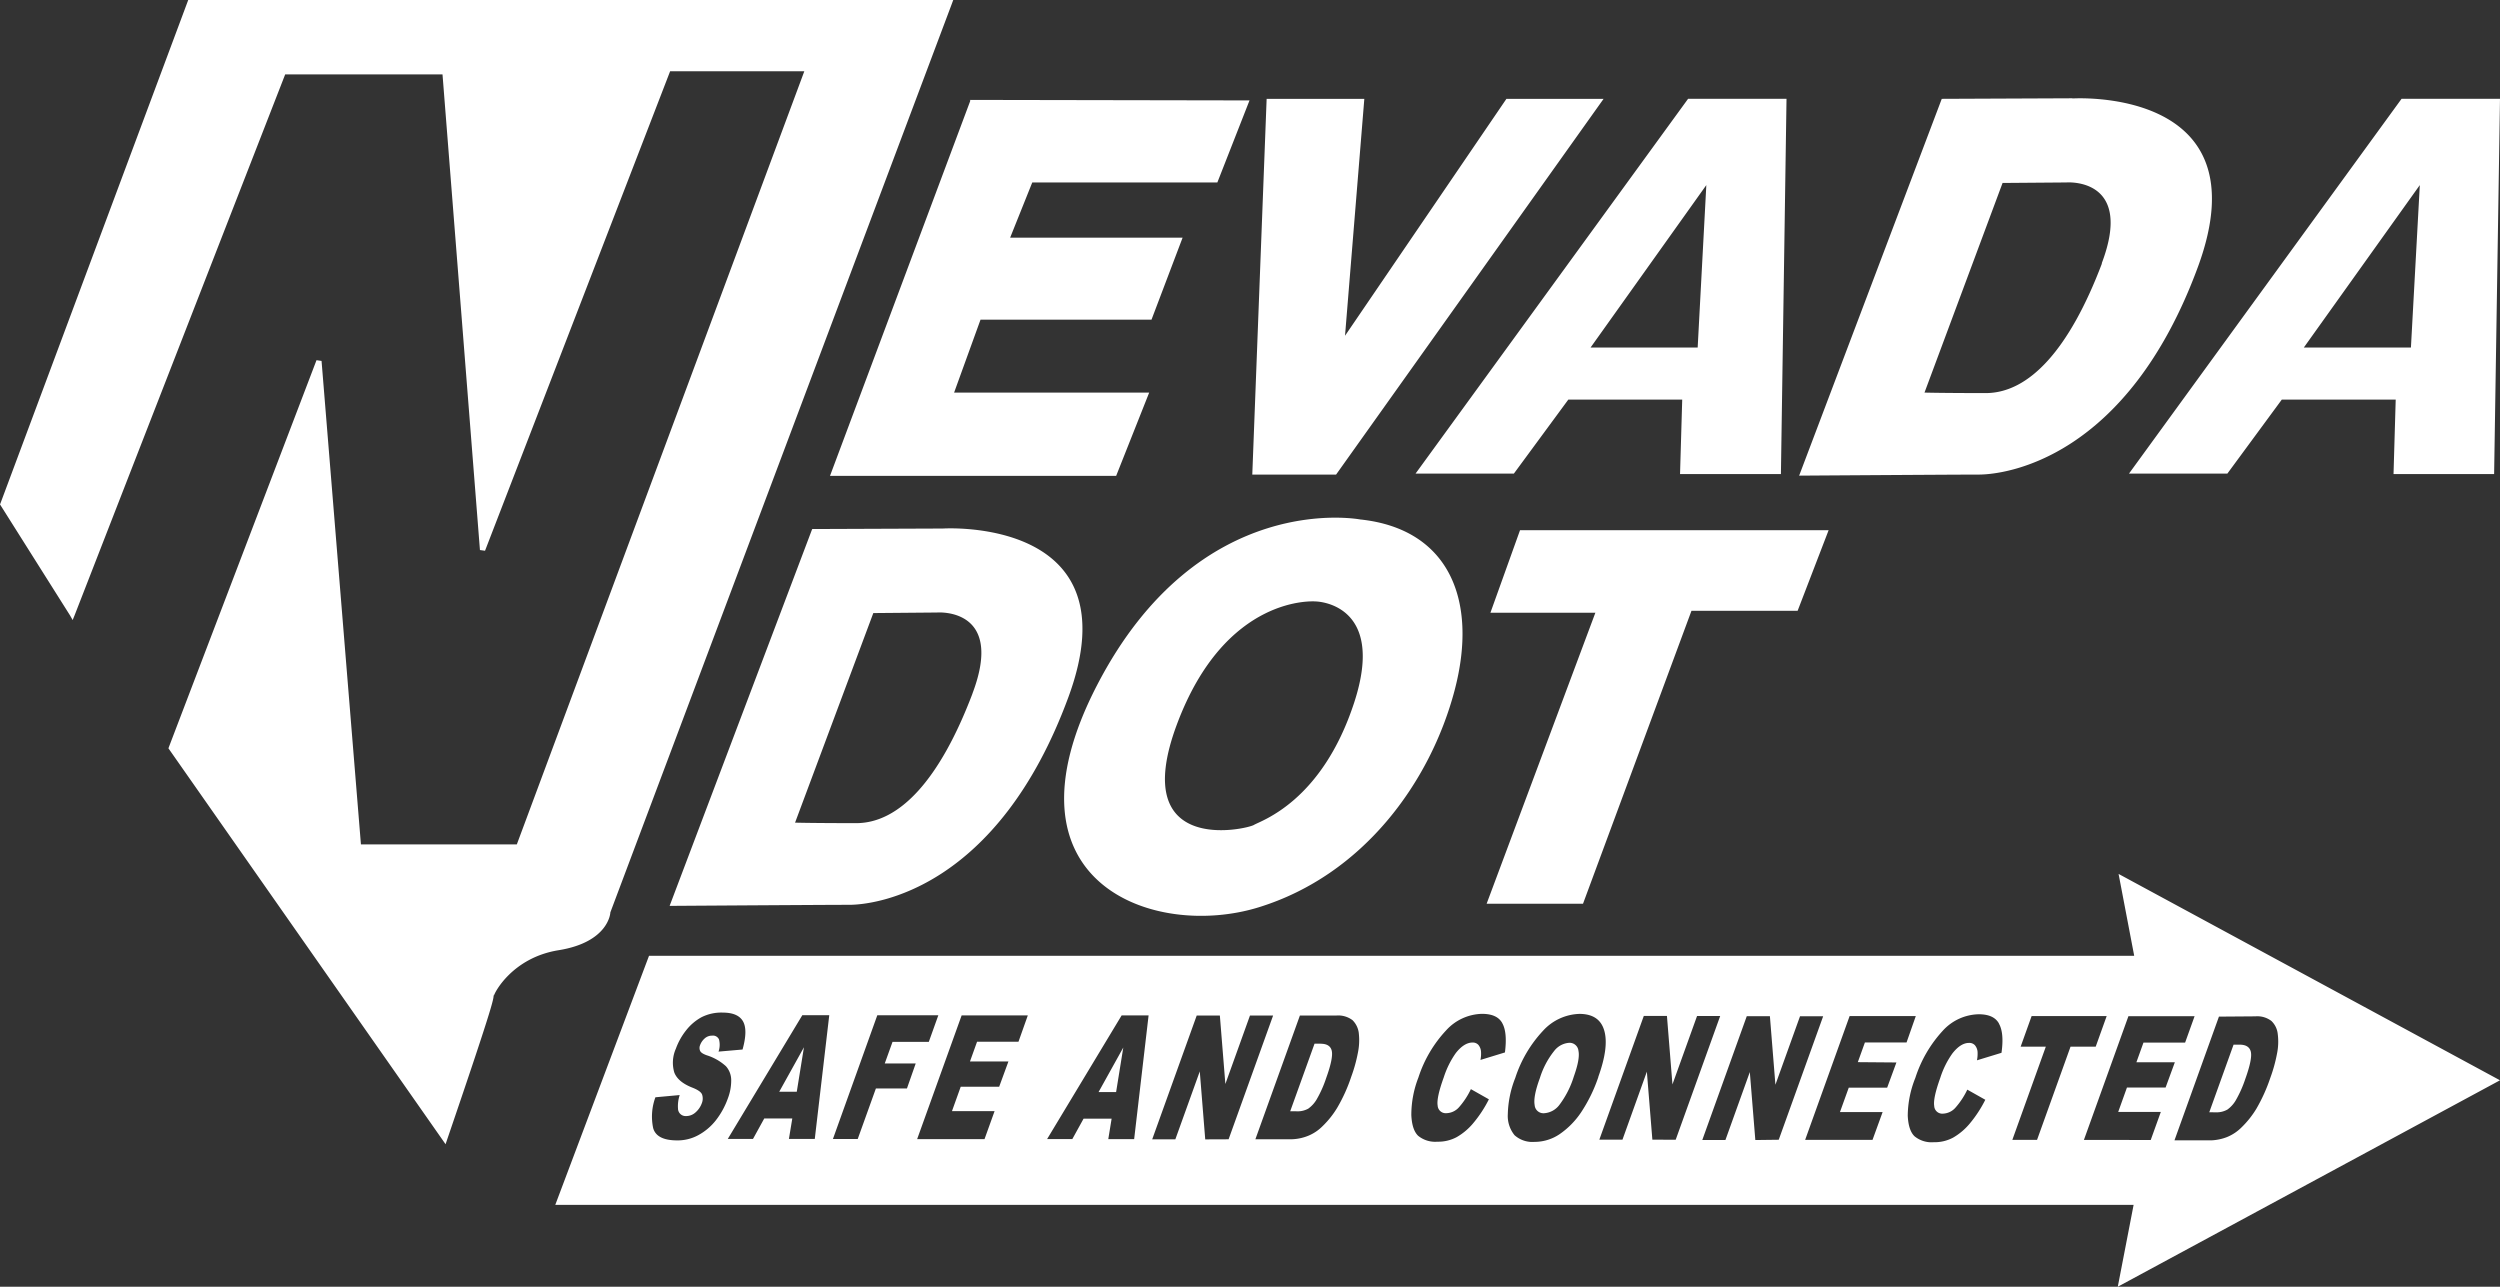 <svg xmlns="http://www.w3.org/2000/svg" viewBox="0 0 540.27 278.08"><rect x="0" y="0" width="540.27" height="278.08" fill="#333333" stroke="none"/><defs><style>.cls-1{fill:#fff;}</style></defs><g id="Layer_2" data-name="Layer 2"><g id="Layer_1-2" data-name="Layer 1"><path class="cls-1" d="M168.4,235.93l5.34-9.61-1.55,9.61Zm170.69-10.57a4.49,4.49,0,0,0-3.23,1.77,17.83,17.83,0,0,0-3.08,5.85c-1,2.71-1.35,4.64-1.13,5.83a1.9,1.9,0,0,0,2,1.77,4.48,4.48,0,0,0,3.29-1.73,19.92,19.92,0,0,0,3.18-6.22c.9-2.52,1.24-4.36,1-5.52A1.92,1.92,0,0,0,339.09,225.36ZM241.2,236l1.55-9.62L237.41,236Zm44.21-10.45h-1.33l-5.26,14.61h1.31a4.74,4.74,0,0,0,2.59-.57,6.46,6.46,0,0,0,1.82-2,24.55,24.55,0,0,0,2.07-4.65q1.53-4.24,1.2-5.82C287.59,226.09,286.79,225.56,285.41,225.56Zm193.34,14.83a4.83,4.83,0,0,0,2.59-.58,6.46,6.46,0,0,0,1.82-2,25,25,0,0,0,2.07-4.64q1.53-4.26,1.2-5.83c-.22-1-1-1.57-2.41-1.57h-1.33l-5.25,14.61Zm-21.08,37.69,3.42-17.69H120l20.26-53.83H461.2v-.09l-3.36-17.6,82.43,44.6Zm21.86-58.37-9.61,26.74h7.93a10.52,10.52,0,0,0,3.44-.72,9.51,9.51,0,0,0,3.17-2.13,20,20,0,0,0,3.17-4,36,36,0,0,0,3-6.65,32.66,32.66,0,0,0,1.44-5.19,12.94,12.94,0,0,0,.17-4.28,4.53,4.53,0,0,0-1.37-2.83,5,5,0,0,0-3.43-1ZM154.66,242.16a16.94,16.94,0,0,0,2.62-4.74,10.88,10.88,0,0,0,.74-4,4.52,4.52,0,0,0-1.14-3,11.08,11.08,0,0,0-4.16-2.37c-.84-.3-1.31-.63-1.44-1a1.58,1.58,0,0,1,0-1.15,3.53,3.53,0,0,1,1-1.48,2.35,2.35,0,0,1,1.62-.61,1.42,1.42,0,0,1,1.48.82,4.51,4.51,0,0,1-.1,2.63l5.19-.45q1.17-4.17.11-6.07t-4.36-1.91a9.5,9.5,0,0,0-4.62,1,10.82,10.82,0,0,0-3.36,2.88,13.93,13.93,0,0,0-2.17,3.9,7.46,7.46,0,0,0-.35,5.16c.51,1.35,1.79,2.44,3.84,3.25,1.26.49,2,1,2.18,1.56a2.74,2.74,0,0,1-.08,1.86,4.78,4.78,0,0,1-1.31,1.92,3,3,0,0,1-2.06.83,1.65,1.65,0,0,1-1.77-1.62,7.64,7.64,0,0,1,.37-2.92l-5.25.48a12.05,12.05,0,0,0-.48,6.68q.75,2.63,5.16,2.64a9.33,9.33,0,0,0,4.56-1.12A12.23,12.23,0,0,0,154.66,242.16Zm24.55-22.77h-5.82l-16.11,26.74h5.45l2.43-4.42h6.06l-.73,4.42h5.59Zm18.68,10.44H191.2l1.68-4.67h7.84l2.06-5.75H189.59L180,246.15h5.36l3.93-10.93H196Zm24.23-10.4h-14.3l-9.62,26.75h14.56l2.18-6.06h-9.21l1.89-5.27h8.31l2-5.46h-8.31l1.53-4.26h8.95Zm26.1,0H242.4l-16.11,26.73h5.45l2.43-4.41h6.06l-.72,4.42h5.59Zm17.29,26.78,9.62-26.75h-5l-5.32,14.8-1.19-14.8h-5L249,246.22h5l5.28-14.68,1.18,14.69Zm28.14-22.92a4.69,4.69,0,0,0-1.37-2.83,5.12,5.12,0,0,0-3.44-1h-7.92l-9.62,26.74h7.93a10.31,10.31,0,0,0,3.44-.73,9.31,9.31,0,0,0,3.17-2.12,19.44,19.44,0,0,0,3.17-4,34.71,34.71,0,0,0,3-6.65,32.56,32.56,0,0,0,1.44-5.18A13.3,13.3,0,0,0,293.65,223.32Zm31-2.19c-.75-1.36-2.22-2-4.39-2a10.79,10.79,0,0,0-7.73,3.56,27.14,27.14,0,0,0-6,10.2A22.29,22.29,0,0,0,305,241c.1,2.13.59,3.61,1.48,4.46a5.81,5.81,0,0,0,4.14,1.27,8.44,8.44,0,0,0,4.2-1,13.13,13.13,0,0,0,3.62-3.08,26.28,26.28,0,0,0,3.32-5.08l-3.89-2.2a16.48,16.48,0,0,1-2.53,3.87,3.77,3.77,0,0,1-2.79,1.33,1.74,1.74,0,0,1-1.86-1.65c-.19-1.1.25-3.14,1.32-6.1a19.21,19.21,0,0,1,2.62-5.27q1.79-2.25,3.6-2.25a1.62,1.62,0,0,1,1.26.51,2.53,2.53,0,0,1,.57,1.46,6.92,6.92,0,0,1-.12,1.79l5.29-1.62C325.59,224.59,325.42,222.49,324.66,221.13Zm20.76,11.61q2.32-6.45,1.28-10c-.69-2.4-2.48-3.59-5.35-3.6a11.08,11.08,0,0,0-7.88,3.65,27.15,27.15,0,0,0-6,10.19,22.56,22.56,0,0,0-1.61,7.81,6.6,6.6,0,0,0,1.46,4.57,5.77,5.77,0,0,0,4.32,1.44,9.66,9.66,0,0,0,5.4-1.66,17.55,17.55,0,0,0,4.62-4.67A32.59,32.59,0,0,0,345.42,232.74Zm16.72,13.6,9.62-26.75h-5l-5.32,14.79-1.19-14.8h-5l-9.61,26.74h5l5.27-14.69,1.19,14.69Zm22.27,0L394,219.62h-5l-5.32,14.8-1.19-14.81h-5l-9.61,26.75h5l5.27-14.68,1.19,14.69Zm17.09-16.77,1.53-4.25h9l2-5.71-14.3,0-9.61,26.75h14.56l2.18-6h-9.22l1.9-5.27h8.3l2-5.45Zm30.5-8.35c-.75-1.36-2.22-2-4.39-2a10.78,10.78,0,0,0-7.74,3.55,27.42,27.42,0,0,0-5.94,10.2,22.29,22.29,0,0,0-1.64,8.17c.1,2.13.59,3.62,1.48,4.46a5.8,5.8,0,0,0,4.14,1.27,8.43,8.43,0,0,0,4.2-1,13.31,13.31,0,0,0,3.62-3.08,26.38,26.38,0,0,0,3.32-5.09l-3.89-2.19a16.39,16.39,0,0,1-2.53,3.86,3.77,3.77,0,0,1-2.79,1.33A1.73,1.73,0,0,1,418,239q-.28-1.65,1.32-6.1a19,19,0,0,1,2.62-5.26c1.19-1.51,2.38-2.26,3.59-2.26a1.63,1.63,0,0,1,1.27.51,2.53,2.53,0,0,1,.57,1.46,7.52,7.52,0,0,1-.13,1.79l5.3-1.62Q433.14,223.29,432,221.24Zm15.47,5h5.44l2.37-6.61-16.22,0-2.37,6.61h5.44l-7.24,20.15h5.34Zm17.33,20.17,2.18-6.06h-9.21l1.89-5.27H468l2-5.46h-8.31l1.53-4.25h9l2.05-5.71h-14.3l-9.62,26.74ZM273.73,21.36h21.11l-4.17,51.2,34.88-51.2h21l-57.81,81.2H270.63Zm70,53.75h23.15L368.75,40Zm41.14,27.34H363.07l.47-16.1H338.93l-11.77,16H305.91l58.9-81h21.27Zm113-27.34h23.15L522.94,40ZM539,102.45H517.26l.47-16.1H493.12l-11.77,16H460.09l58.91-81h21.27Zm-84.8-45.54c7.07-18.66-7.63-17.48-7.63-17.48l-13.8.11L415.9,84.84s3.82.11,13.21.11,18.07-9.38,25.13-28m-6.37-35.67S489.35,18.59,475,57.65c-15.31,41.63-41.7,44.91-47.38,44.91s-38.81.23-38.81.23l30.82-81.43,28.26-.12M210.16,149.86c7.07-18.66-7.64-17.49-7.64-17.49l-13.79.12-16.91,45.29s3.82.11,13.2.11,18.07-9.37,25.14-28m-6.37-35.67s41.48-2.66,27.11,36.41c-15.31,41.63-41.71,44.91-47.38,44.91s-38.81.23-38.81.23l30.81-81.44,28.27-.11m117.48,81.09H342.1L365.54,132h22.94l6.7-17.42H328.49l-6.4,17.84h22.68Zm-28.6-43.54c7-21.54-8.3-21.79-8.3-21.79s-19.5-1.78-30.07,26.67,15.12,22.57,16.69,21.62,14.68-5,21.68-26.5m1.38-39.5c19,2.05,25.49,17.33,20.28,37S294.69,189.08,272,196.08s-57-5.33-34.92-48,57-35.8,57-35.8M15.7,134l.41-1Q38.87,74.52,61.63,16.08h34q4.05,51.39,8.09,102.79l1.1.15q20-51.81,40-103.62h29Q142.74,99,111.69,182.48H78L69.49,78l-1.09-.16-31.9,83.6-.1.28.17.24,59.08,84.4.64.92.36-1.06c10.48-30.69,10.23-30.95,9.92-31.28a.35.35,0,0,1,.14.35c.1-.77,4.06-8.34,14-9.94,10.87-1.75,11.21-8.09,11.19-8.17L205.72.77,206,0H40.67l-.13.37L.1,108.77,0,109l.15.24,15,23.78Zm194-112.25-30.33,81.09h61.84l7.14-18H206.19l5.71-15.76h36.95l6.72-17.72H218.3l4.78-11.93h40l6.95-17.73-60.46-.11"/></g></g></svg>